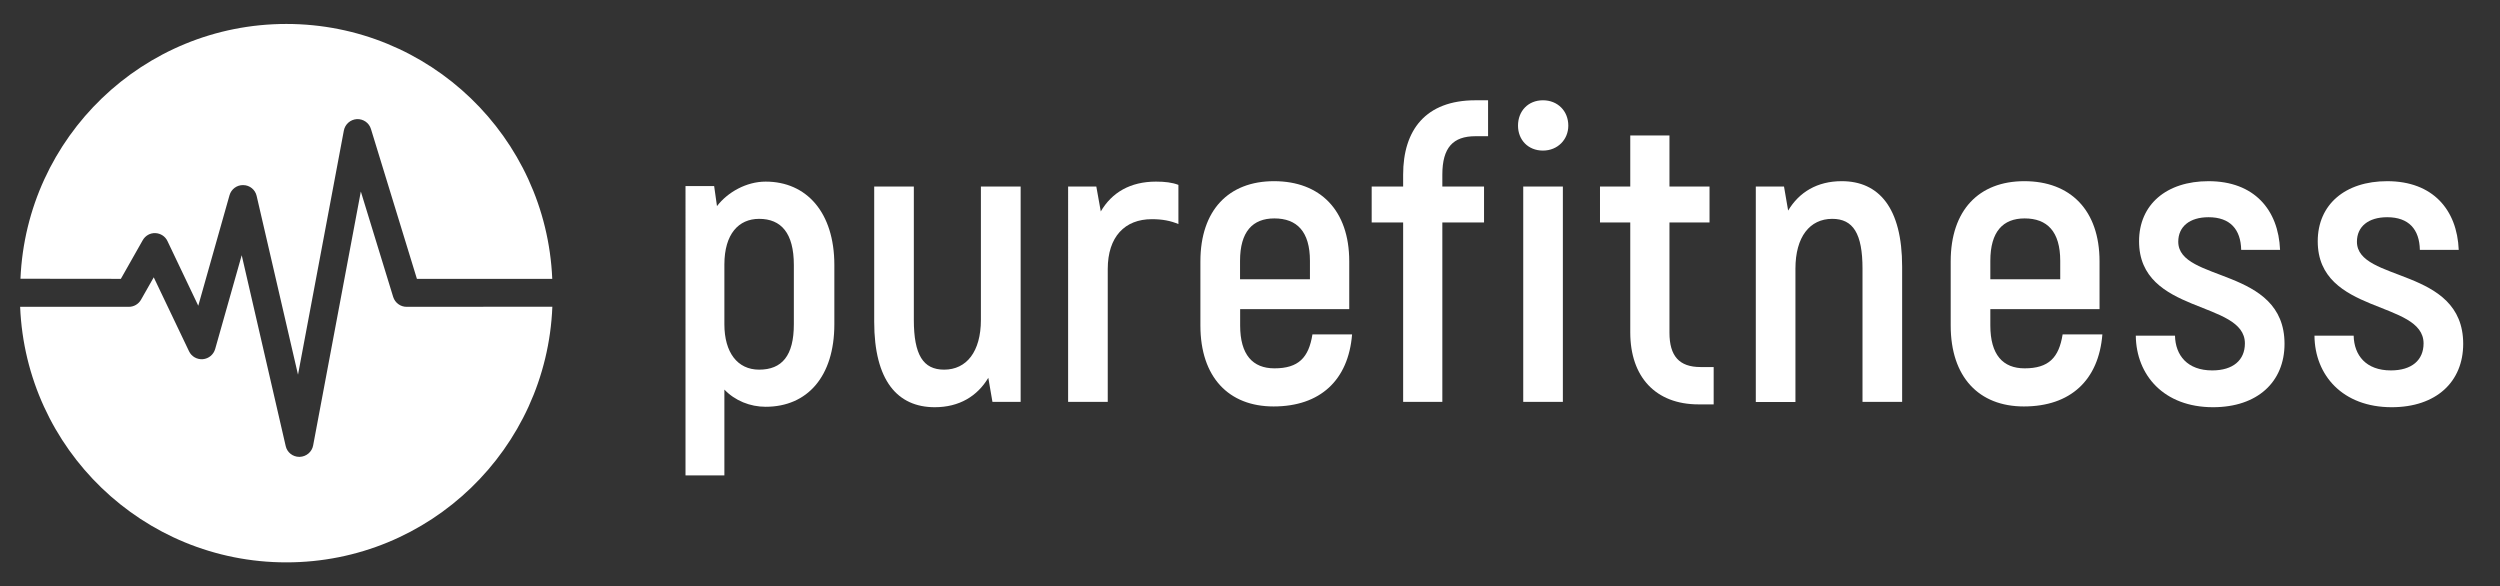 <?xml version="1.0" encoding="utf-8"?>
<!-- Generator: Adobe Illustrator 23.0.1, SVG Export Plug-In . SVG Version: 6.00 Build 0)  -->
<svg version="1.1" id="Ebene_1" xmlns="http://www.w3.org/2000/svg" xmlns:xlink="http://www.w3.org/1999/xlink" x="0px" y="0px"
	 viewBox="0 0 229.61 53.86" style="enable-background:new 0 0 229.61 53.86;" xml:space="preserve">
<rect x="0" y="0" width="229.61" height="53.86" fill="#333333" stroke="none"/>
<style type="text/css">
	.st0{fill:#3C3C3B;}
	.st1{fill:#878787;}
	.st2{fill:#0080C9;}
	.st3{fill:#FFFFFF;}
</style>
<g>
	<path class="st3" d="M76.63,24.34v5.44c0,4.8-2.48,7.58-6.31,7.58c-1.43,0-2.82-0.56-3.79-1.58v7.88h-3.57V17.09h2.63l0.26,1.84
		c0.98-1.28,2.7-2.25,4.47-2.25C74.07,16.68,76.63,19.5,76.63,24.34z M72.91,24.34c0-2.93-1.16-4.24-3.19-4.24
		c-1.88,0-3.19,1.39-3.19,4.2v5.48c0,2.59,1.2,4.17,3.19,4.17c2.1,0,3.19-1.28,3.19-4.17V24.34z"/>
	<path class="st3" d="M93.74,17.13v19.78h-2.59l-0.38-2.21c-1.01,1.69-2.67,2.7-4.92,2.7c-3.42,0-5.56-2.44-5.56-7.85V17.13h3.64
		v12.24c0,3.23,0.86,4.58,2.78,4.58c2.06,0,3.38-1.65,3.38-4.58V17.13H93.74z"/>
	<path class="st3" d="M108.23,16.98v3.6c-0.71-0.3-1.46-0.45-2.44-0.45c-2.48,0-4.05,1.61-4.05,4.58v12.2h-3.64V17.13h2.59
		l0.41,2.29c1.01-1.73,2.7-2.74,5.07-2.74C106.99,16.68,107.66,16.76,108.23,16.98z"/>
	<path class="st3" d="M124.18,30.72c-0.34,4.2-2.93,6.61-7.21,6.61c-4.13,0-6.72-2.7-6.72-7.43V24c0-4.69,2.59-7.36,6.76-7.36
		c4.24,0,6.91,2.67,6.91,7.36v4.39h-10.02v1.5c0,2.7,1.16,3.94,3.15,3.94c2.21,0,3.15-0.98,3.49-3.12H124.18z M113.89,23.96v1.69
		h6.42v-1.69c0-2.7-1.2-3.9-3.27-3.9C115.06,20.06,113.89,21.26,113.89,23.96z"/>
	<path class="st3" d="M132.47,16.04v1.09h3.83v3.3h-3.83v16.48h-3.6V20.43h-2.89v-3.3h2.89v-1.09c0-4.09,2.06-6.83,6.64-6.83h1.16
		v3.3h-1.16C133.45,12.51,132.47,13.56,132.47,16.04z"/>
	<path class="st3" d="M139.42,11.54c0-1.35,0.94-2.33,2.29-2.33c1.35,0,2.33,0.98,2.33,2.33c0,1.28-0.98,2.29-2.33,2.29
		C140.35,13.83,139.42,12.85,139.42,11.54z M139.9,17.13h3.64v19.78h-3.64V17.13z"/>
	<path class="st3" d="M157.39,33.72v3.42h-1.39c-3.94,0-6.27-2.52-6.27-6.61v-10.1h-2.78v-3.3h2.78v-4.69h3.6v4.69h3.68v3.3h-3.68
		v10.13c0,2.14,0.9,3.15,2.85,3.15H157.39z"/>
	<path class="st3" d="M174.7,24.49v12.42h-3.64V24.68c0-3.23-0.86-4.58-2.78-4.58c-2.06,0-3.38,1.65-3.38,4.58v12.24h-3.64V17.13
		h2.59l0.38,2.21c1.01-1.69,2.67-2.7,4.92-2.7C172.56,16.64,174.7,19.08,174.7,24.49z"/>
	<path class="st3" d="M193.09,30.72c-0.34,4.2-2.93,6.61-7.21,6.61c-4.13,0-6.72-2.7-6.72-7.43V24c0-4.69,2.59-7.36,6.76-7.36
		c4.24,0,6.91,2.67,6.91,7.36v4.39H182.8v1.5c0,2.7,1.16,3.94,3.15,3.94c2.21,0,3.15-0.98,3.49-3.12H193.09z M182.8,23.96v1.69h6.42
		v-1.69c0-2.7-1.2-3.9-3.27-3.9C183.97,20.06,182.8,21.26,182.8,23.96z"/>
	<path class="st3" d="M196.16,30.83h3.6c0.04,1.8,1.13,3.19,3.42,3.19c1.91,0,3-0.94,3-2.48c0-3.98-9.72-2.63-9.72-9.38
		c0-3.38,2.52-5.52,6.38-5.52c4.2,0,6.42,2.63,6.57,6.31h-3.57c-0.04-1.88-1.01-3-3-3c-1.73,0-2.78,0.86-2.78,2.25
		c0,3.75,9.76,2.29,9.76,9.38c0,3.49-2.48,5.82-6.57,5.82C198.75,37.4,196.2,34.47,196.16,30.83z"/>
	<path class="st3" d="M212.57,30.83h3.6c0.04,1.8,1.13,3.19,3.42,3.19c1.91,0,3-0.94,3-2.48c0-3.98-9.72-2.63-9.72-9.38
		c0-3.38,2.52-5.52,6.38-5.52c4.2,0,6.42,2.63,6.57,6.31h-3.57c-0.04-1.88-1.01-3-3-3c-1.73,0-2.78,0.86-2.78,2.25
		c0,3.75,9.76,2.29,9.76,9.38c0,3.49-2.48,5.82-6.57,5.82C215.16,37.4,212.6,34.47,212.57,30.83z"/>
</g>
<g>
	<path class="st3" d="M11.1,25.61l2.01-3.55c0.24-0.42,0.68-0.67,1.16-0.65c0.48,0.02,0.91,0.3,1.11,0.73l2.83,5.94l2.87-10.15
		c0.16-0.56,0.68-0.95,1.27-0.93c0.59,0.01,1.09,0.42,1.22,0.99l3.8,16.42l4.21-22.42c0.11-0.58,0.6-1.01,1.19-1.05
		c0.59-0.03,1.13,0.34,1.3,0.91l4.22,13.76l12.43,0C50.17,12.59,39.45,2.2,26.3,2.2h0c-13.15,0-23.87,10.39-24.42,23.4L11.1,25.61z"
		/>
	<path class="st3" d="M37.34,28.18c-0.56,0-1.06-0.37-1.23-0.91l-2.97-9.68l-4.38,23.32c-0.11,0.6-0.63,1.03-1.24,1.05
		c-0.01,0-0.02,0-0.03,0c-0.6,0-1.12-0.41-1.25-0.99L22.2,23.44l-2.44,8.62c-0.15,0.51-0.59,0.88-1.13,0.93
		c-0.53,0.04-1.04-0.24-1.27-0.73l-3.24-6.79l-1.17,2.06c-0.23,0.4-0.65,0.65-1.12,0.65c0,0,0,0,0,0l-9.98,0
		C2.38,41.23,13.12,51.65,26.3,51.65l0,0c13.18,0,23.91-10.43,24.43-23.48L37.34,28.18z"/>
</g>
</svg>

